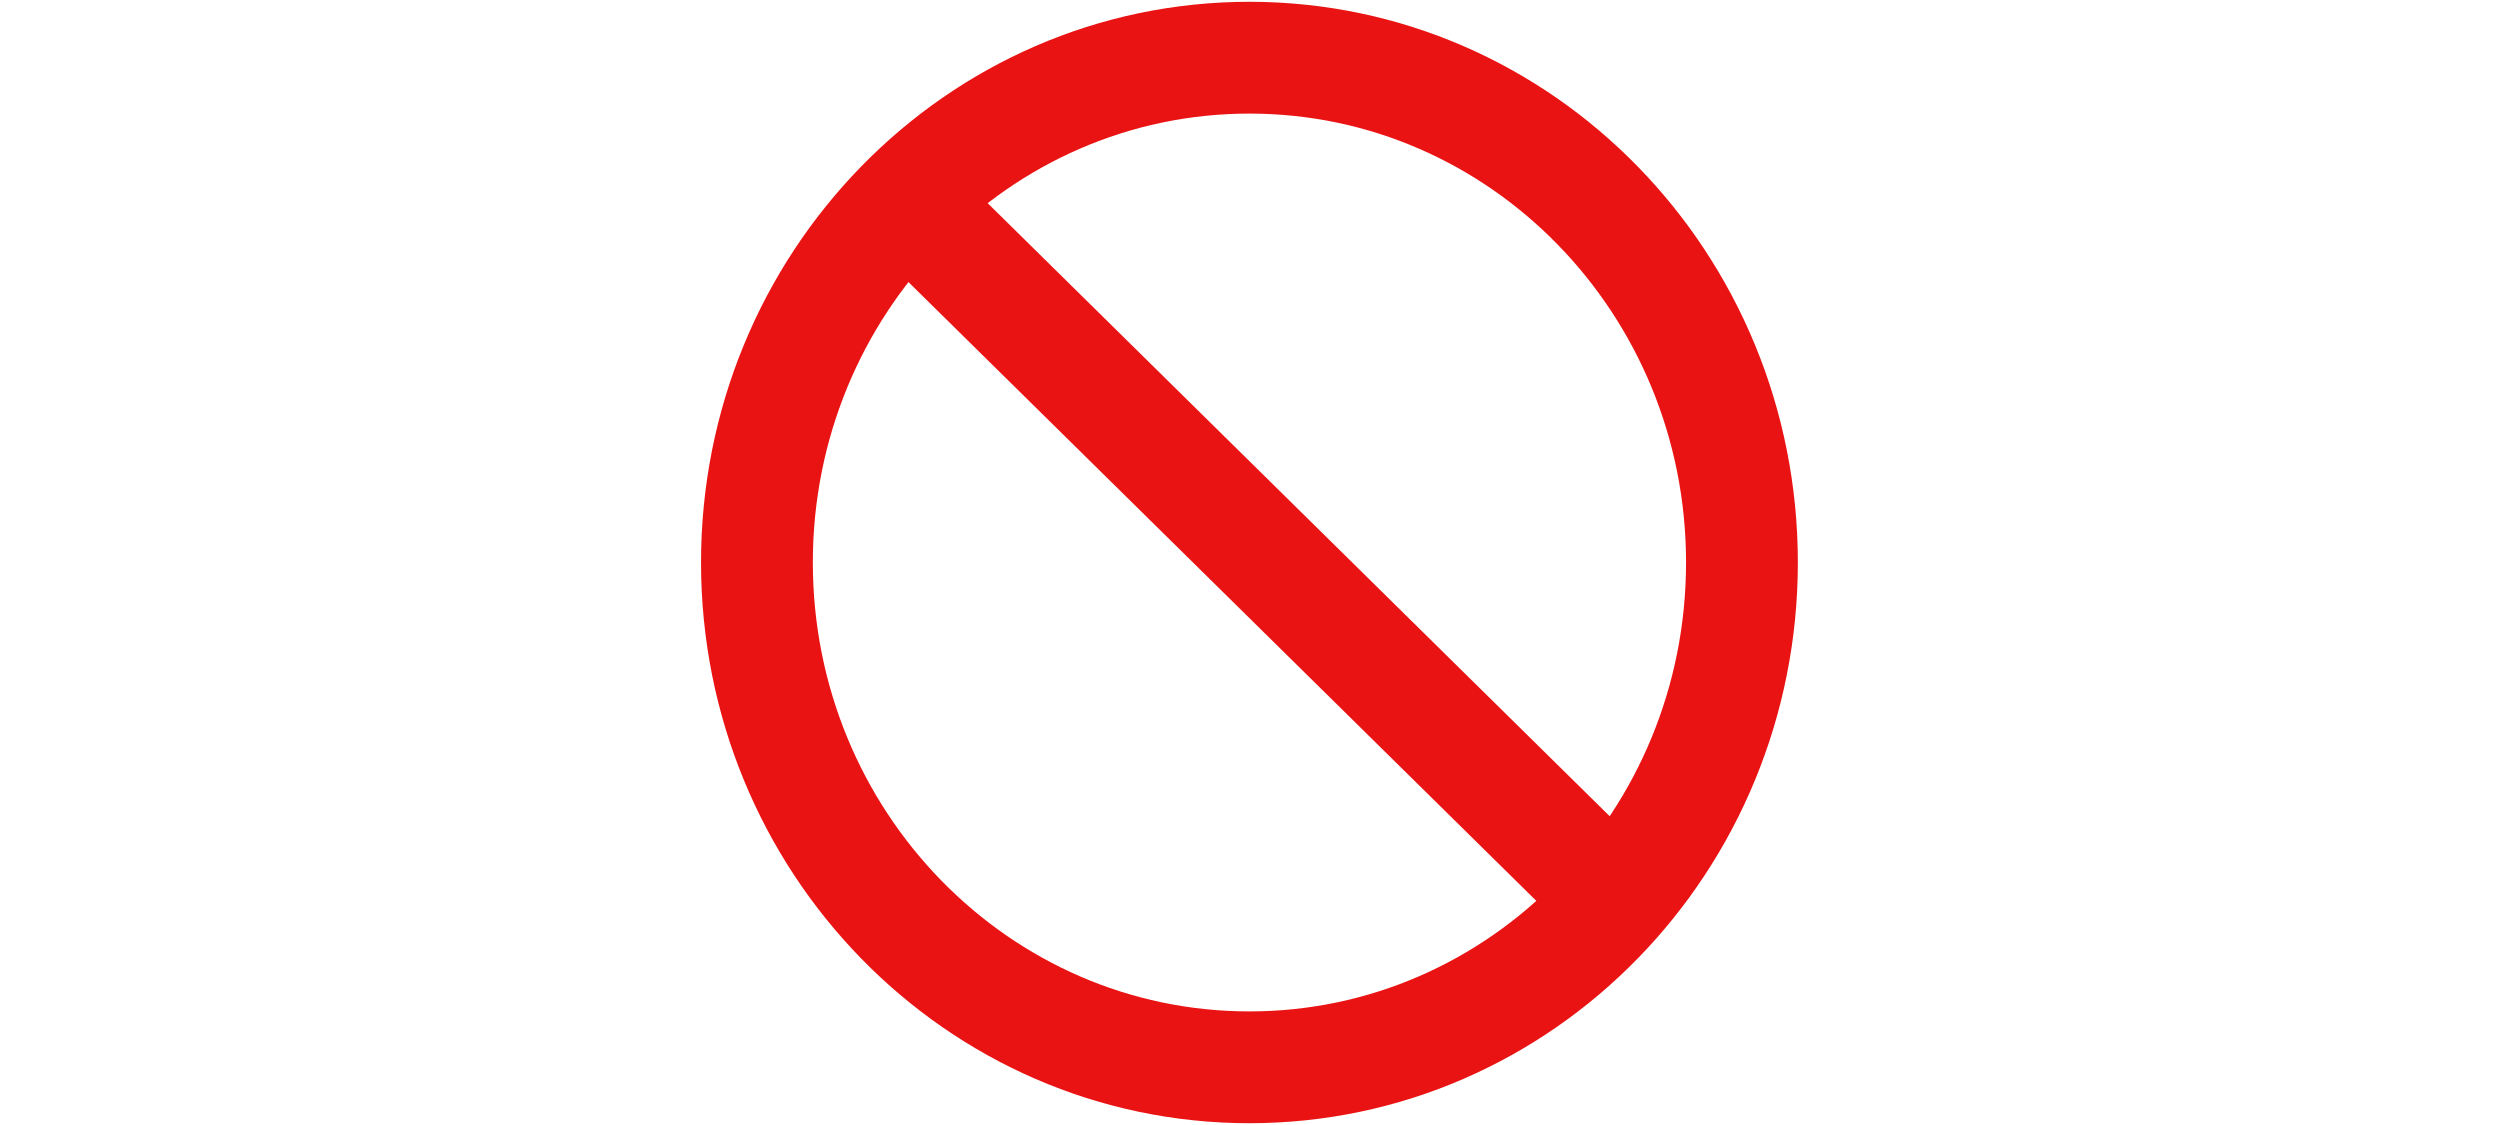<svg width="660" height="297" viewBox="0 0 660 297" fill="none" xmlns="http://www.w3.org/2000/svg">
<g clip-path="url(#clip0_10_2)">
<path d="M329.852 281.769C401.662 281.769 459.875 222.103 459.875 148.5C459.875 74.897 401.662 15.231 329.852 15.231C258.043 15.231 199.83 74.897 199.83 148.5C199.83 222.103 258.043 281.769 329.852 281.769Z" stroke="#EA1313" stroke-width="29.517" stroke-miterlimit="10"/>
<path d="M239.088 53.013L423.274 234.542" stroke="#EA1313" stroke-width="29.517" stroke-miterlimit="10"/>
</g>
<defs>
<clipPath id="clip0_10_2">
<rect width="660" height="296.055" fill="white" transform="translate(0 0.472)"/>
</clipPath>
</defs>
</svg>
